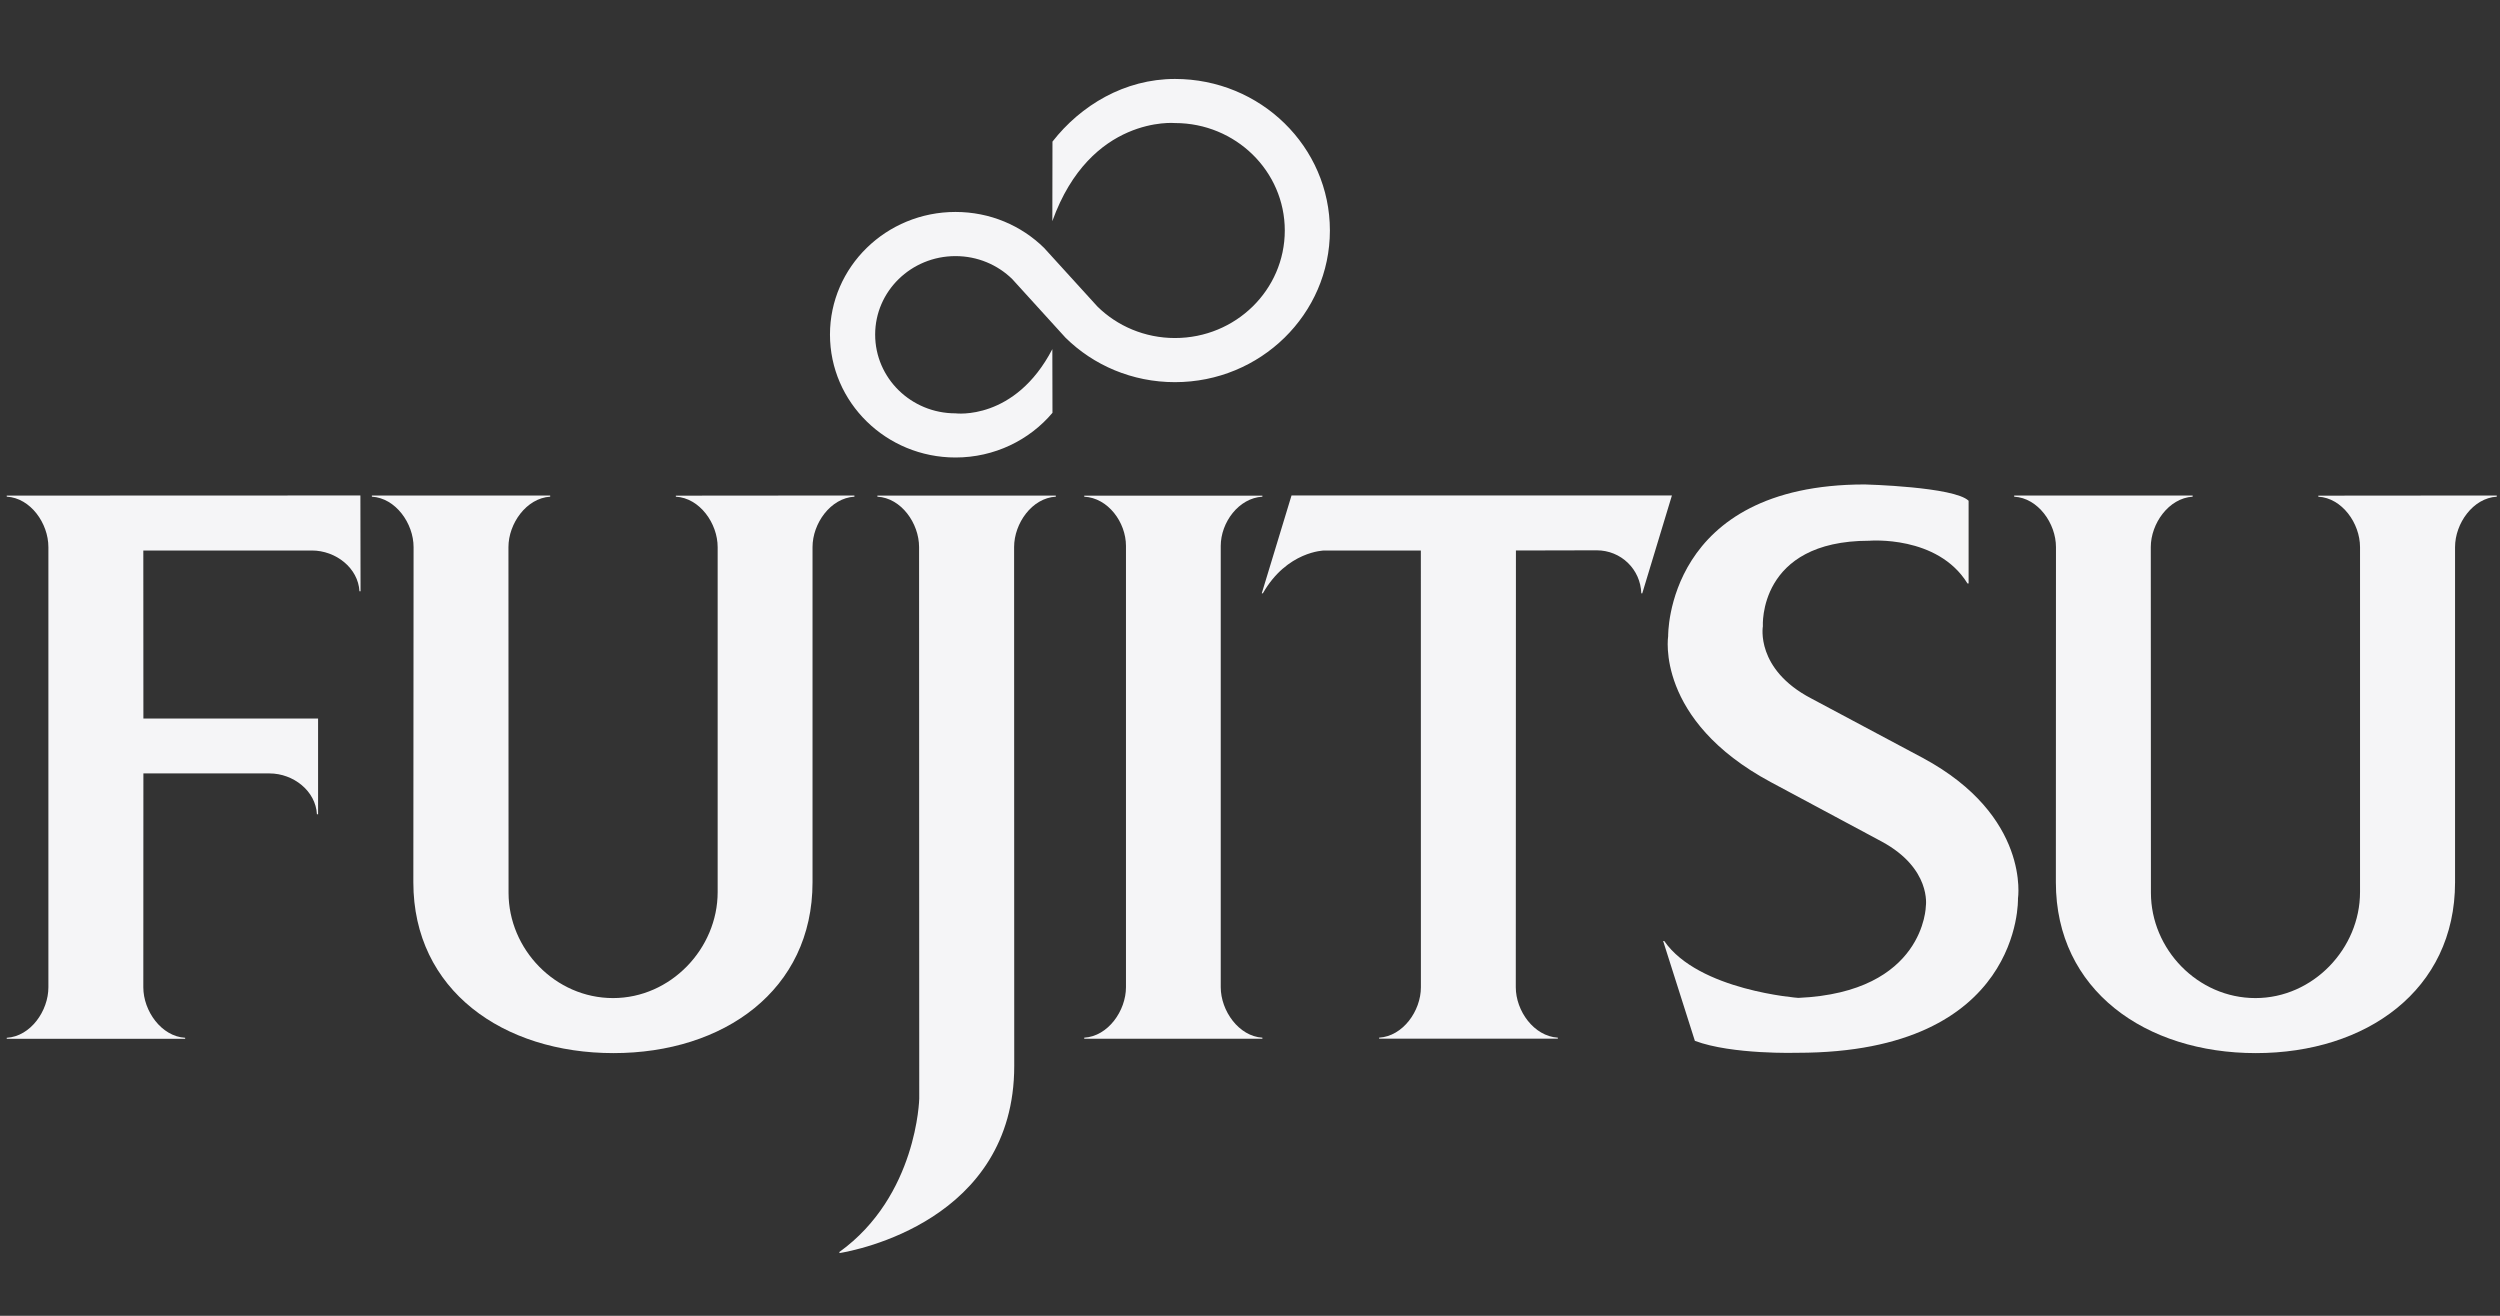 <svg width="95" height="50" viewBox="0 0 95 50" fill="none" xmlns="http://www.w3.org/2000/svg">
<rect x="0" y="0" width="95" height="50" fill="#333333" stroke="none"/>
<path d="M5.449 29.39H10.241C11.149 29.39 11.997 30.058 12.043 30.943H12.087V27.305H5.449L5.446 20.919H11.85C12.762 20.919 13.611 21.585 13.659 22.468H13.701L13.695 18.828L0.256 18.833V18.873C1.161 18.923 1.839 19.888 1.839 20.789V37.517C1.839 38.415 1.161 39.384 0.256 39.436V39.475H7.036V39.436C6.131 39.384 5.446 38.415 5.446 37.517L5.449 29.39Z" fill="#F5F5F7"/>
<path d="M19.325 33.925C19.325 36.071 21.102 37.927 23.296 37.927C25.487 37.927 27.271 36.047 27.271 33.9V20.79C27.271 19.889 26.59 18.924 25.682 18.874V18.835L32.468 18.829V18.874C31.562 18.924 30.876 19.889 30.876 20.79V33.529C30.876 37.629 27.5 40.018 23.313 40.018C19.119 40.018 15.707 37.629 15.707 33.529L15.716 20.79C15.716 19.889 15.032 18.924 14.131 18.874V18.829H20.907V18.874C20.003 18.929 19.321 19.895 19.321 20.79L19.325 33.925Z" fill="#F5F5F7"/>
<path d="M74.764 22.171C73.627 20.326 71.032 20.548 71.032 20.548C66.789 20.548 66.989 23.799 66.989 23.799C66.989 23.799 66.698 25.43 68.83 26.542L73.073 28.805C77.168 31.012 76.683 34.148 76.683 34.148C76.683 34.148 76.868 40.006 68.302 40.006C68.302 40.006 65.814 40.082 64.405 39.552L63.199 35.758H63.241C64.546 37.647 68.337 37.92 68.337 37.92C73.15 37.707 73.183 34.423 73.183 34.423C73.183 34.423 73.4 33.009 71.516 31.985L67.293 29.722C62.885 27.357 63.39 24.172 63.39 24.172C63.39 24.172 63.286 18.409 70.864 18.409C70.864 18.409 74.265 18.496 74.807 19.029V22.171H74.764Z" fill="#F5F5F7"/>
<path d="M41.703 11.649C42.455 12.39 43.503 12.845 44.648 12.845C46.955 12.845 48.822 11.017 48.822 8.759C48.822 6.506 46.955 4.676 44.648 4.676C44.648 4.676 41.435 4.377 39.989 8.403L39.994 5.381C41.07 4.002 42.736 3 44.648 3C47.903 3 50.536 5.576 50.536 8.759C50.536 11.937 47.903 14.522 44.648 14.522C43.023 14.522 41.552 13.88 40.49 12.833L38.465 10.605C37.91 10.062 37.146 9.732 36.309 9.732C34.623 9.732 33.256 11.066 33.256 12.714C33.256 14.369 34.623 15.707 36.309 15.707C36.309 15.707 38.564 16.003 39.989 13.267L39.994 15.687C39.121 16.723 37.789 17.385 36.309 17.385C33.677 17.385 31.539 15.294 31.539 12.714C31.539 10.14 33.677 8.054 36.309 8.054C37.621 8.054 38.812 8.57 39.676 9.421L41.703 11.649Z" fill="#F5F5F7"/>
<path d="M42.787 20.747C42.787 19.845 42.105 18.921 41.201 18.874V18.835H47.971V18.874C47.073 18.925 46.388 19.85 46.388 20.747V37.511C46.388 38.41 47.073 39.379 47.971 39.432V39.471H41.201V39.432C42.105 39.379 42.787 38.41 42.787 37.511V20.747Z" fill="#F5F5F7"/>
<path d="M38.536 20.79C38.536 19.888 39.216 18.923 40.121 18.874V18.834H33.341V18.874C34.248 18.923 34.925 19.888 34.925 20.79L34.931 41.747C34.931 41.747 34.855 45.447 31.895 47.577L31.902 47.617C32.486 47.521 38.541 46.396 38.541 40.506L38.536 20.79Z" fill="#F5F5F7"/>
<path d="M47.947 22.547H47.988C48.906 20.938 50.321 20.919 50.321 20.919H53.992L53.994 37.517C53.994 38.415 53.311 39.377 52.407 39.431V39.469H59.197V39.431C58.285 39.377 57.6 38.409 57.6 37.517L57.605 20.919L60.673 20.912C61.604 20.912 62.342 21.639 62.369 22.547H62.406L63.533 18.827H49.078L47.947 22.547Z" fill="#F5F5F7"/>
<path d="M81.735 33.925C81.735 36.071 83.513 37.927 85.707 37.927C87.896 37.927 89.681 36.047 89.681 33.9V20.79C89.681 19.889 88.999 18.924 88.096 18.874V18.835L94.877 18.829V18.874C93.977 18.924 93.292 19.889 93.292 20.79V33.529C93.292 37.629 89.915 40.018 85.722 40.018C81.535 40.018 78.123 37.629 78.123 33.529L78.127 20.79C78.127 19.889 77.445 18.924 76.539 18.874V18.829H83.321V18.874C82.413 18.929 81.73 19.895 81.73 20.79L81.735 33.925Z" fill="#F5F5F7"/>
</svg>
